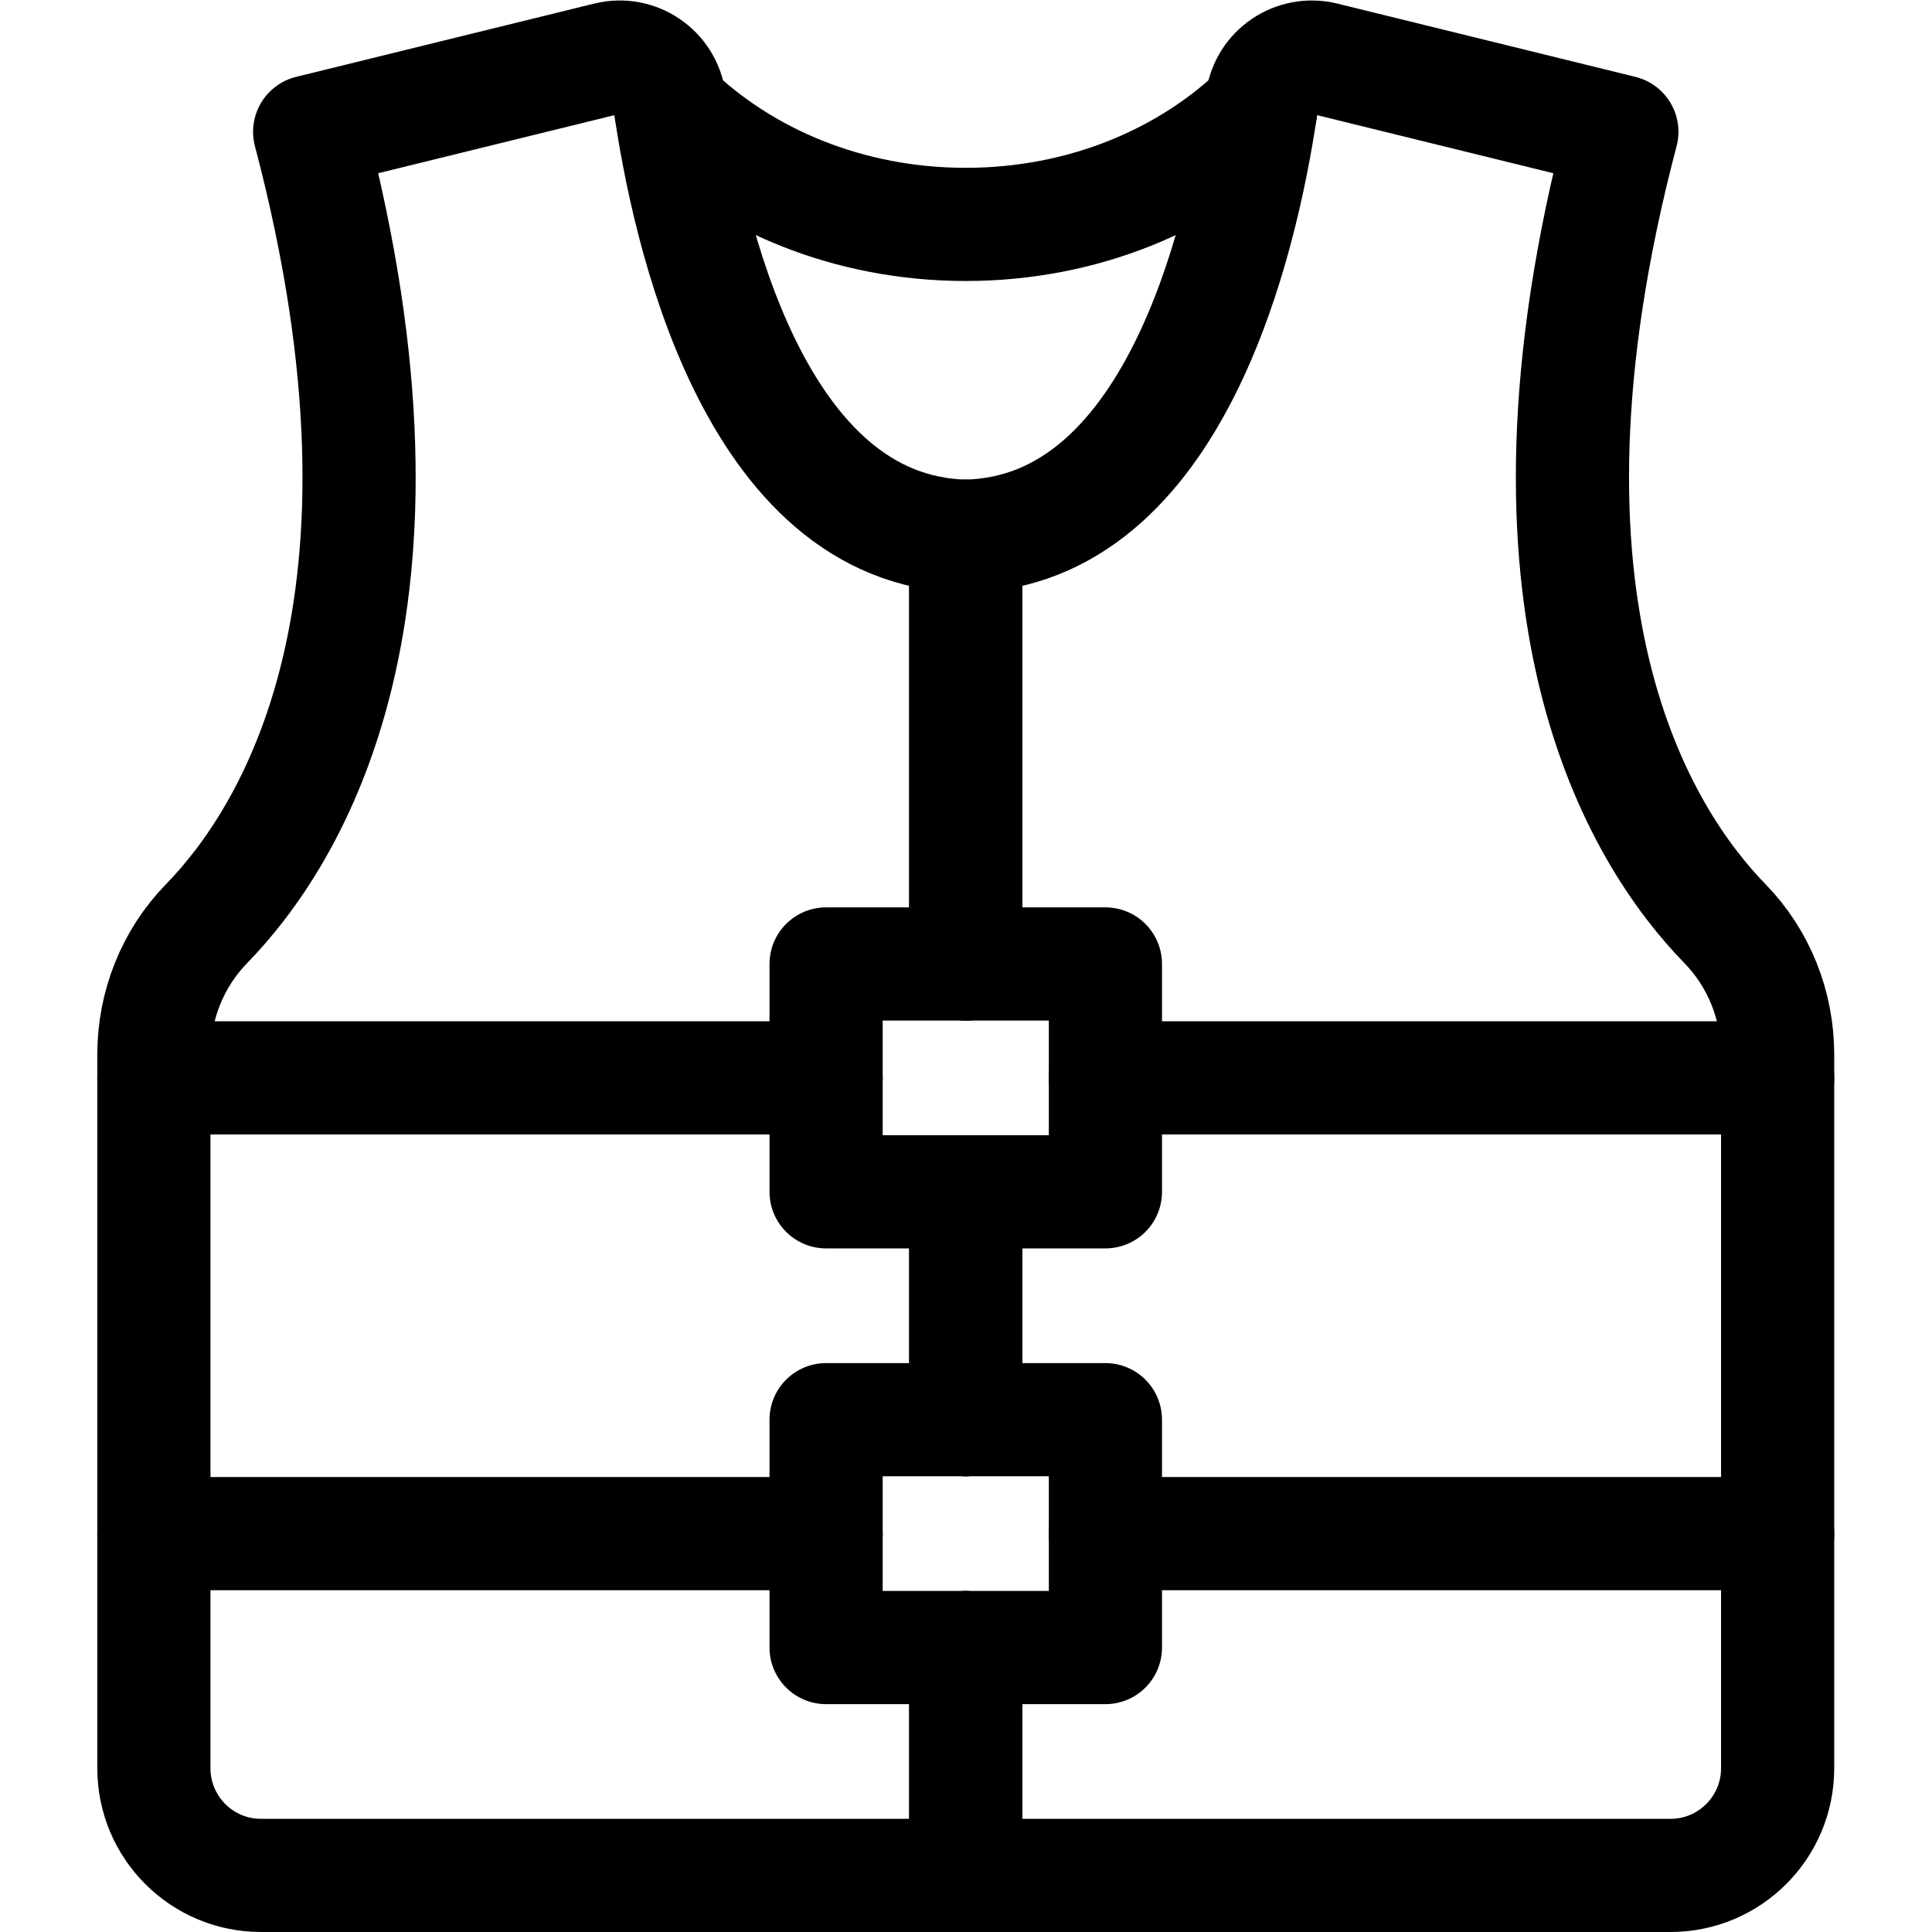 <?xml version="1.0" encoding="UTF-8" standalone="no"?>
<!-- Created with Inkscape (http://www.inkscape.org/) -->

<svg
   version="1.1"
   id="svg3135"
   xml:space="preserve"
   width="682.667"
   height="682.667"
   viewBox="0 0 682.667 682.667"
   xmlns="http://www.w3.org/2000/svg"
   xmlns:svg="http://www.w3.org/2000/svg"><defs
     id="defs3139"><clipPath
       clipPathUnits="userSpaceOnUse"
       id="clipPath3153"><path
         d="M 0,512 H 512 V 0 H 0 Z"
         id="path3151" /></clipPath></defs><g
     id="g3141"
     transform="matrix(1.333,0,0,-1.333,0,682.667)"><g
       id="g3143"
       transform="translate(256,135.803)"><path
         d="M 0,0 V 60.401"
         style="fill:none;stroke:#000000;stroke-width:30;stroke-linecap:round;stroke-linejoin:round;stroke-miterlimit:10;stroke-dasharray:none;stroke-opacity:1"
         id="path3145" /></g><g
       id="g3147"><g
         id="g3149"
         clip-path="url(#clipPath3153)"><g
           id="g3155"
           transform="translate(256,75.401)"><path
             d="m 0,0 v -60.401 h -186.805 c -15.688,0 -28.405,12.717 -28.405,28.405 v 62.196 120.803 6.184 c 0,12.924 4.923,25.419 13.943,34.675 22.415,23.004 60.731,83.424 27.351,209.927 l 79.004,19.42 c 7.661,1.884 15.254,-3.268 16.361,-11.078 C -73.763,376.33 -56.444,295.835 0,294.587 V 181.204"
             style="fill:none;stroke:#000000;stroke-width:30;stroke-linecap:round;stroke-linejoin:round;stroke-miterlimit:10;stroke-dasharray:none;stroke-opacity:1"
             id="path3157" /></g><g
           id="g3159"
           transform="translate(256,135.803)"><path
             d="M 0,0 V 60.401"
             style="fill:none;stroke:#000000;stroke-width:30;stroke-linecap:round;stroke-linejoin:round;stroke-miterlimit:10;stroke-dasharray:none;stroke-opacity:1"
             id="path3161" /></g><g
           id="g3163"
           transform="translate(256,75.401)"><path
             d="m 0,0 v -60.401 h 186.805 c 15.688,0 28.405,12.717 28.405,28.405 v 62.196 120.803 6.184 c 0,12.924 -4.923,25.419 -13.943,34.675 -22.415,23.004 -60.731,83.424 -27.351,209.927 l -79.003,19.42 C 87.261,423.09 79.659,417.957 78.556,410.154 78.45,409.405 78.338,408.634 78.22,407.84 72.985,372.848 55.207,295.806 0,294.587 V 181.204"
             style="fill:none;stroke:#000000;stroke-width:30;stroke-linecap:round;stroke-linejoin:round;stroke-miterlimit:10;stroke-dasharray:none;stroke-opacity:1"
             id="path3165" /></g><g
           id="g3167"
           transform="translate(177.788,483.238)"><path
             d="m 0,0 c 19.265,-18.788 47.168,-30.595 78.211,-30.595 31.049,0 58.952,11.814 78.217,30.601"
             style="fill:none;stroke:#000000;stroke-width:30;stroke-linecap:round;stroke-linejoin:round;stroke-miterlimit:10;stroke-dasharray:none;stroke-opacity:1"
             id="path3169" /></g><path
           d="m 293.02,196.204 h -74.04 v 60.401 h 74.04 z"
           style="fill:none;stroke:#000000;stroke-width:30;stroke-linecap:round;stroke-linejoin:round;stroke-miterlimit:10;stroke-dasharray:none;stroke-opacity:1"
           id="path3171" /><path
           d="m 293.02,75.401 h -74.04 v 60.401 h 74.04 z"
           style="fill:none;stroke:#000000;stroke-width:30;stroke-linecap:round;stroke-linejoin:round;stroke-miterlimit:10;stroke-dasharray:none;stroke-opacity:1"
           id="path3173" /><g
           id="g3175"
           transform="translate(293.02,105.602)"><path
             d="M 0,0 H 178.194"
             style="fill:none;stroke:#000000;stroke-width:30;stroke-linecap:round;stroke-linejoin:round;stroke-miterlimit:10;stroke-dasharray:none;stroke-opacity:1"
             id="path3177" /></g><g
           id="g3179"
           transform="translate(218.98,105.602)"><path
             d="M 0,0 H -178.194"
             style="fill:none;stroke:#000000;stroke-width:30;stroke-linecap:round;stroke-linejoin:round;stroke-miterlimit:10;stroke-dasharray:none;stroke-opacity:1"
             id="path3181" /></g><g
           id="g3183"
           transform="translate(218.98,226.404)"><path
             d="M 0,0 H -178.194"
             style="fill:none;stroke:#000000;stroke-width:30;stroke-linecap:round;stroke-linejoin:round;stroke-miterlimit:10;stroke-dasharray:none;stroke-opacity:1"
             id="path3185" /></g><g
           id="g3187"
           transform="translate(293.02,226.404)"><path
             d="M 0,0 H 178.194"
             style="fill:none;stroke:#000000;stroke-width:30;stroke-linecap:round;stroke-linejoin:round;stroke-miterlimit:10;stroke-dasharray:none;stroke-opacity:1"
             id="path3189" /></g></g></g></g></svg>
